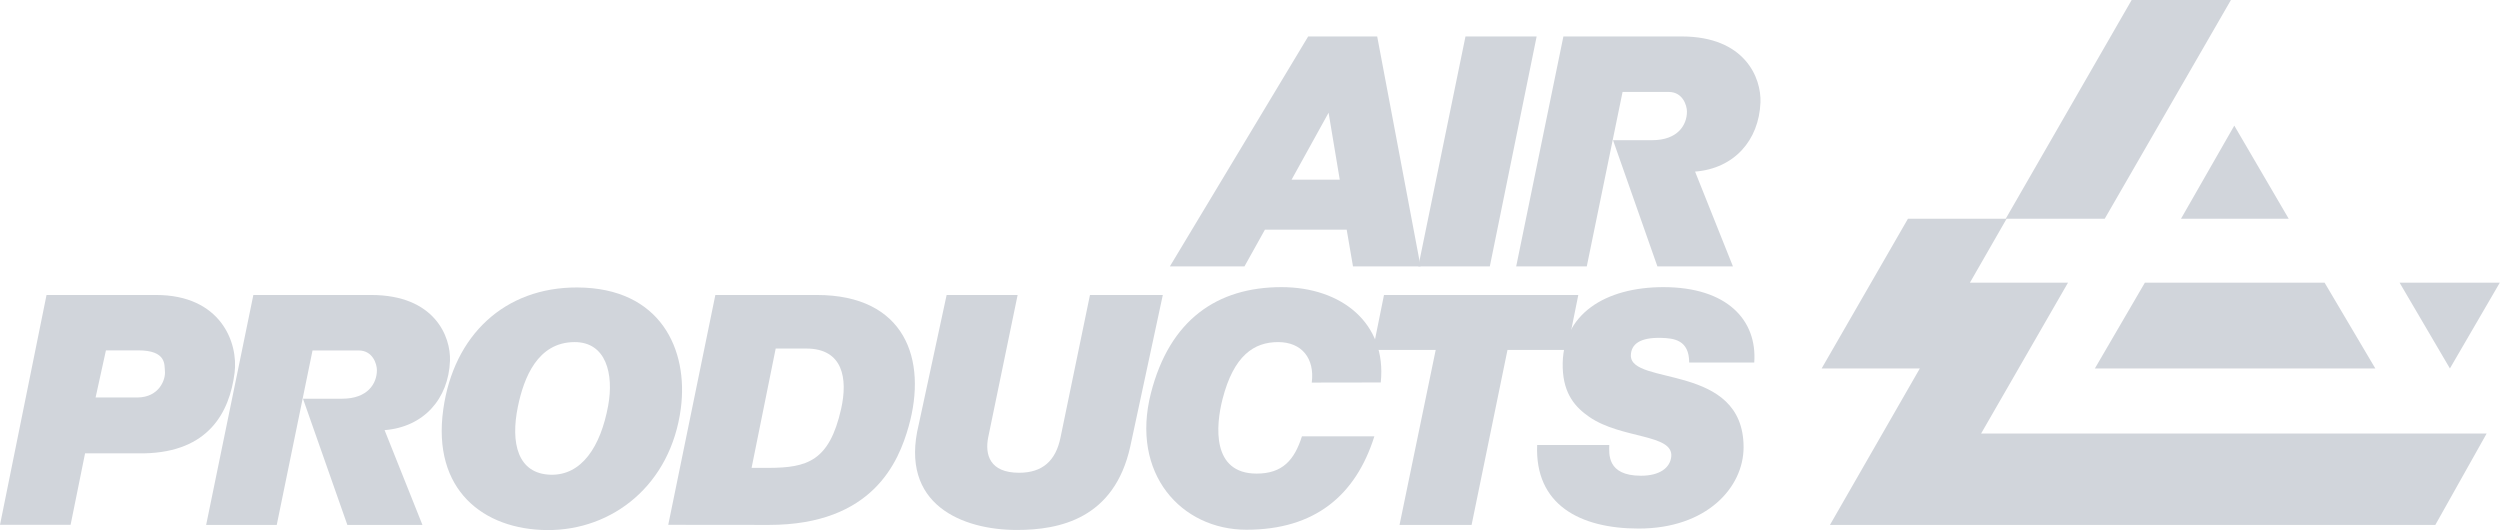 <?xml version="1.0" encoding="UTF-8" standalone="no"?>
<!DOCTYPE svg PUBLIC "-//W3C//DTD SVG 1.1//EN" "http://www.w3.org/Graphics/SVG/1.1/DTD/svg11.dtd">
<svg width="100%" height="100%" viewBox="0 0 4644 985" version="1.1" xmlns="http://www.w3.org/2000/svg" xmlns:xlink="http://www.w3.org/1999/xlink" xml:space="preserve" xmlns:serif="http://www.serif.com/" style="fill-rule:evenodd;clip-rule:evenodd;stroke-linejoin:round;stroke-miterlimit:2;">
    <g transform="matrix(1,0,0,1,0,-2.908)">
        <g transform="matrix(4.167,0,0,4.167,0,0)">
            <path d="M1114.39,126.698L1092.14,164.948L1069.7,126.698L1114.39,126.698Z" style="fill:rgb(209,213,219);fill-rule:nonzero;"/>
            <path d="M933.873,164.948L956.172,126.698L1036.27,126.698L1058.89,164.948L933.873,164.948Z" style="fill:rgb(209,213,219);fill-rule:nonzero;"/>
            <path d="M894.531,98.198L878.17,126.698L921.895,126.698L883.158,193.948L1108.52,193.948L1085.64,234.698L815.77,234.698L855.84,164.948L812.07,164.948L850.547,98.198L938.27,98.198L994.52,0.698L950.27,0.698L894.131,98.198L894.531,98.198Z" style="fill:rgb(209,213,219);"/>
            <path d="M972.27,98.198L1020.27,98.198L996.02,56.698L972.27,98.198Z" style="fill:rgb(209,213,219);fill-rule:nonzero;"/>
            <path d="M409.558,189.949C400.746,225.823 429.271,236.948 453.271,236.948C472.146,236.948 496.746,232.073 503.871,199.698L518.37,132.198L485.896,132.198L472.771,195.698C470.646,206.198 464.646,211.448 454.293,211.448C441.146,211.448 439.021,203.323 440.521,195.698L453.646,132.198L421.996,132.198L409.558,189.949Z" style="fill:rgb(209,213,219);fill-rule:nonzero;"/>
            <path d="M615.52,171.198C618.301,144.773 598.02,128.698 571.27,128.698C542.681,128.698 521.448,143.191 513.07,175.948C503.896,211.823 526.538,236.848 555.67,236.848C586.039,236.848 604.338,221.655 612.684,195.198L580.395,195.198C577.02,205.823 571.695,211.823 560.195,211.823C540.07,211.823 541.97,190.448 544.97,178.698C549.996,159.015 559.145,153.198 569.77,153.198C580.297,153.198 586.145,160.448 584.77,171.248L615.52,171.198Z" style="fill:rgb(209,213,219);fill-rule:nonzero;"/>
            <path d="M612.02,156.698L640.02,156.698L623.895,234.698L656.02,234.698L672.02,156.698L698.645,156.698L703.59,132.198L616.965,132.198L612.02,156.698Z" style="fill:rgb(209,213,219);fill-rule:nonzero;"/>
            <path d="M782.02,162.323C783.395,143.448 769.969,128.698 741.52,128.698C715.916,128.698 695.883,140.555 696.645,164.698C697.02,176.573 702.451,182.385 708.52,186.573C722.82,196.442 746.145,194.073 745.02,204.323C744.482,209.227 739.912,212.773 731.52,212.773C716.145,212.773 717.357,202.771 717.395,199.073L685.248,199.073C684.145,225.573 704.145,236.323 730.52,236.323C760.895,236.323 777.27,217.948 777.27,200.073C777.27,162.323 726.645,172.823 727.02,159.073C727.156,154.073 731.145,151.073 740.52,151.323C746.172,151.473 753.02,152.198 753.02,162.323L782.02,162.323Z" style="fill:rgb(209,213,219);fill-rule:nonzero;"/>
            <path d="M664.145,119.448L685.02,16.948L653.295,16.948L632.27,119.448L664.145,119.448Z" style="fill:rgb(209,213,219);fill-rule:nonzero;"/>
            <path d="M171.445,192.448C188.82,191.073 199.945,178.573 200.596,161.573C201.007,150.812 193.82,132.198 165.445,132.198L112.943,132.198L91.899,234.698L123.37,234.698L139.322,156.93L159.896,156.93C166.146,156.93 168.021,162.923 168.021,165.698C168.021,171.698 163.896,178.439 152.521,178.439L135.07,178.439L154.846,234.698L188.32,234.698L171.445,192.448Z" style="fill:rgb(209,213,219);fill-rule:nonzero;"/>
            <path d="M755.645,77.198C773.02,75.823 784.145,63.323 784.795,46.323C785.207,35.563 778.02,16.948 749.645,16.948L696.943,16.948L675.9,119.448L707.369,119.448L723.322,41.68L743.895,41.68C750.145,41.68 752.02,47.673 752.02,50.448C752.02,56.448 747.895,63.19 736.52,63.19L719.07,63.19L738.846,119.448L772.52,119.448L755.645,77.198Z" style="fill:rgb(209,213,219);fill-rule:nonzero;"/>
            <path d="M554.771,119.448L563.895,103.073L600.338,103.073L603.145,119.448L633.27,119.448L613.934,16.948L583.17,16.948L521.52,119.448L554.771,119.448ZM597.248,80.794L575.77,80.794L592.27,50.948L597.248,80.794Z" style="fill:rgb(209,213,219);"/>
            <path d="M31.469,234.655L37.922,202.793L64.32,202.793C92.945,202.198 102.303,184.604 104.57,166.948C106.32,153.323 98.32,132.198 69.57,132.198L20.743,132.198L0,234.655L31.469,234.655ZM42.612,177.896L47.222,156.887L61.645,156.887C74.395,156.887 73.234,163.437 73.52,166.198C73.895,169.823 71.02,177.823 61.27,177.896L42.612,177.896Z" style="fill:rgb(209,213,219);"/>
            <path d="M257.271,128.848C225.021,128.761 202.279,150.052 197.616,183.094C192.521,219.198 215.594,236.803 243.92,236.998C273.021,237.198 299.076,216.894 303.521,182.679C306.896,156.698 294.646,128.948 257.271,128.848ZM256.021,153.198C270.271,153.09 273.678,167.515 271.12,181.504C267.771,199.823 259.271,212.698 245.47,212.323C230.771,211.924 227.521,198.198 230.871,181.948C233.53,169.049 239.646,153.323 256.021,153.198Z" style="fill:rgb(209,213,219);"/>
            <path d="M342.771,234.698C389.271,234.698 400.646,206.323 405.021,190.948C413.584,160.853 403.396,132.198 364.146,132.198L318.896,132.198L297.896,234.655L342.771,234.698ZM345.795,156.073L359.43,156.073C375.896,156.073 377.97,169.573 374.97,182.948C369.727,206.325 359.771,209.198 342.757,209.273L335.045,209.273L345.795,156.073Z" style="fill:rgb(209,213,219);"/>
        </g>
    </g>
</svg>
